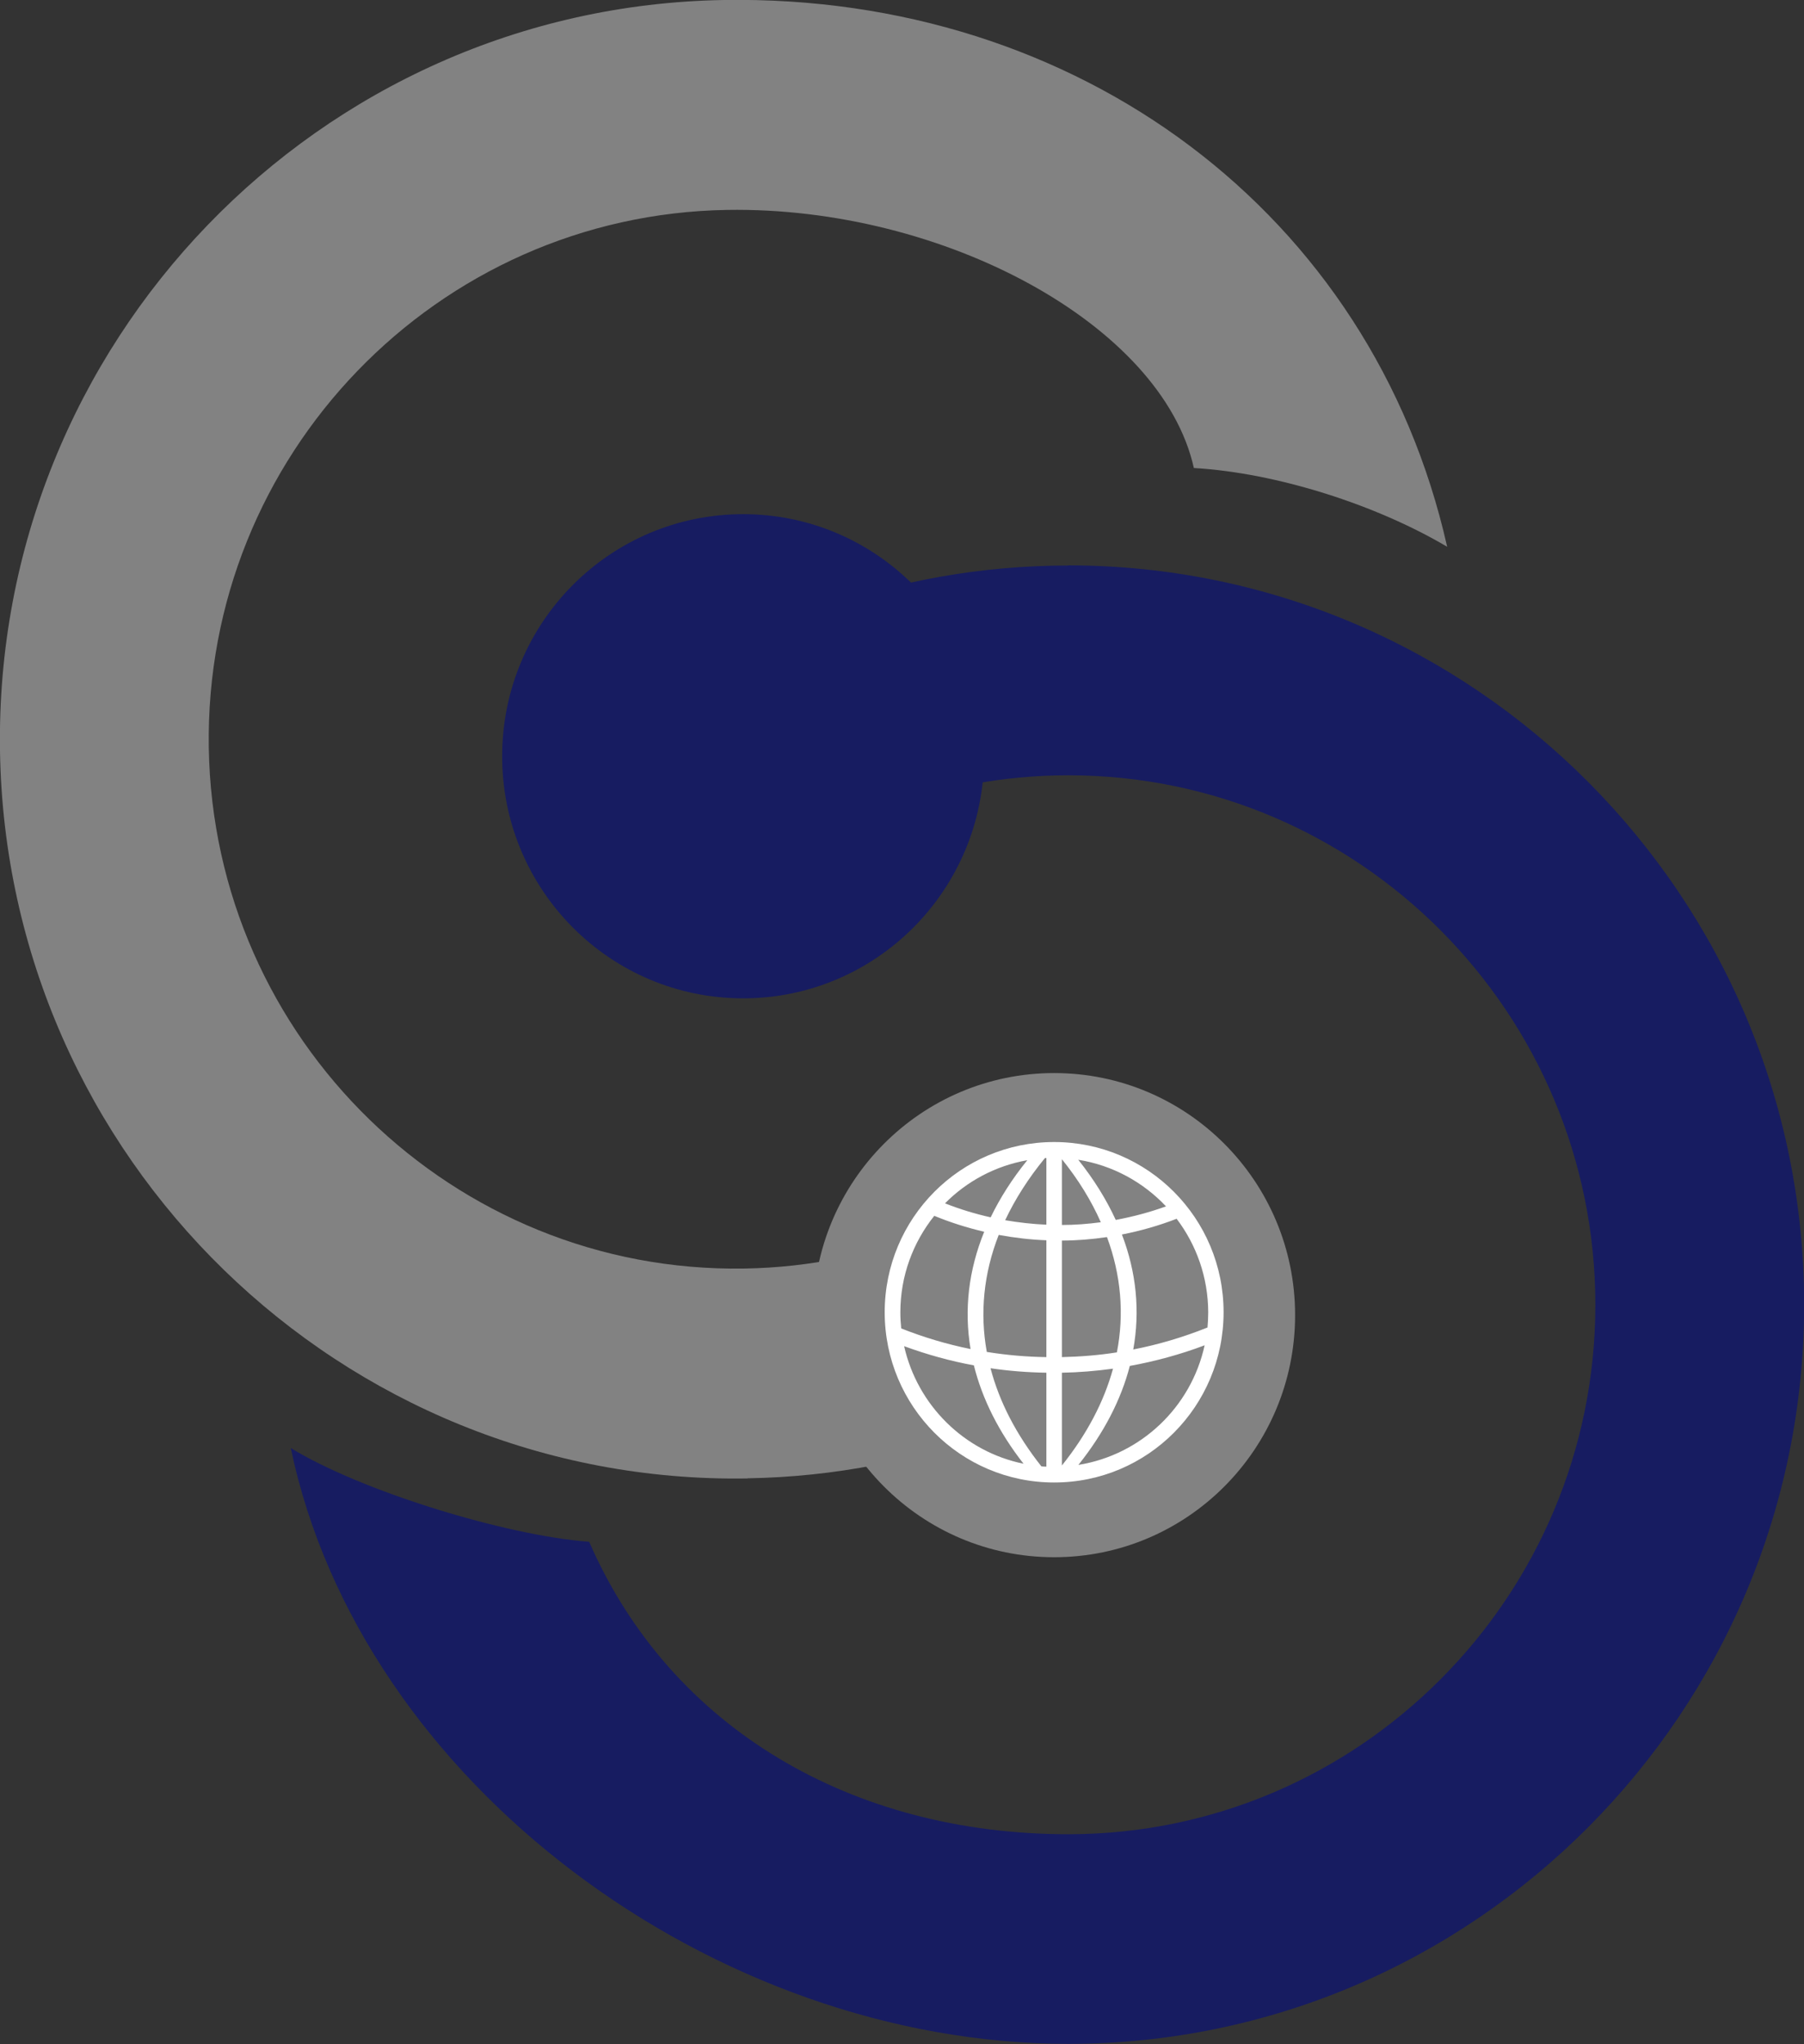 <svg width="355" height="402" viewBox="0 0 355 402" fill="none" xmlns="http://www.w3.org/2000/svg">
<rect x="0" y="0" width="355" height="402" fill="#333333" stroke="none"/>
<path d="M210.208 111.225C192.999 111.225 176.497 114.261 161.181 119.823C166.607 132.506 170.987 145.728 173.106 159.404C184.635 154.949 197.153 152.481 210.236 152.481C267.402 152.481 313.942 199.184 313.942 256.613C313.942 314.041 267.43 360.745 210.236 360.745C167.794 360.745 131.963 340.003 115.941 303.231C99.523 302.011 70.927 293.215 57.222 284.788C70.983 350.672 140.61 401.972 210.236 401.972C290.064 401.972 355.028 336.74 355.028 256.584C355.028 176.428 290.064 111.197 210.236 111.197L210.208 111.225Z" fill="#171C61"/>
<path d="M147.109 290.746C164.318 290.462 180.764 287.171 195.995 281.354C190.371 268.757 185.794 255.619 183.448 241.972C171.976 246.625 159.514 249.292 146.431 249.491C89.266 250.399 41.991 204.461 41.087 147.033C40.182 89.604 85.96 42.192 143.125 41.284C185.568 40.603 228.66 63.841 234.934 92.044C251.38 93.009 270.934 99.337 284.78 107.537C270.001 41.88 212.101 -1.107 142.475 -0C62.647 1.305 -1.243 67.558 2.1182e-05 147.714C1.272 227.87 67.253 292.051 147.081 290.775L147.109 290.746Z" fill="#828282"/>
<path d="M207.439 306.267C233.626 306.267 254.855 284.951 254.855 258.656C254.855 232.361 233.626 211.044 207.439 211.044C181.252 211.044 160.023 232.361 160.023 258.656C160.023 284.951 181.252 306.267 207.439 306.267Z" fill="#828282"/>
<path d="M146.233 196.347C172.42 196.347 193.649 175.03 193.649 148.736C193.649 122.441 172.42 101.124 146.233 101.124C120.046 101.124 98.817 122.441 98.817 148.736C98.817 175.03 120.046 196.347 146.233 196.347Z" fill="#171C61"/>
<path d="M207.439 224.607C189.015 224.607 174.095 239.588 174.095 258.088C174.095 276.588 189.015 291.569 207.439 291.569C225.863 291.569 240.783 276.588 240.783 258.088C240.783 239.588 225.863 224.607 207.439 224.607ZM237.59 261.096C232.842 262.997 227.954 264.444 223.009 265.409C224.365 257.861 223.631 250.257 220.776 242.795C224.422 242.085 228.01 241.064 231.543 239.702C235.414 244.809 237.731 251.165 237.759 258.088C237.759 259.11 237.703 260.103 237.618 261.096H237.59ZM196.56 242.88C199.668 243.447 202.776 243.816 205.913 243.93V266.912C201.985 266.856 198.086 266.515 194.186 265.891C192.801 258.23 193.564 250.456 196.531 242.88H196.56ZM208.965 227.984C212.214 232.013 214.758 236.155 216.623 240.383C214.079 240.723 211.508 240.922 208.965 240.922V227.984ZM205.913 227.757V240.865C203.2 240.752 200.488 240.44 197.803 239.986C199.753 235.843 202.353 231.757 205.63 227.757C205.715 227.757 205.828 227.757 205.913 227.757ZM205.913 269.977V288.448C205.574 288.448 205.235 288.448 204.924 288.391C199.979 282.149 196.645 275.68 194.921 269.097C198.566 269.636 202.24 269.92 205.913 269.977ZM208.965 269.977C212.327 269.92 215.69 269.636 219.025 269.182C217.244 275.68 213.882 282.092 208.965 288.221V269.977ZM208.965 266.912V243.986C211.932 243.986 214.899 243.731 217.838 243.305C220.607 250.768 221.257 258.429 219.787 265.976C216.199 266.544 212.582 266.827 208.965 266.912ZM229.452 237.262C226.23 238.425 222.924 239.305 219.561 239.929C217.725 235.928 215.266 231.956 212.186 228.097C218.94 229.175 224.959 232.495 229.452 237.262ZM202.155 228.182C199.188 231.842 196.786 235.616 194.949 239.418C191.897 238.737 188.902 237.829 185.963 236.666C190.258 232.325 195.882 229.289 202.155 228.182ZM183.816 239.106C187.037 240.44 190.315 241.461 193.677 242.256C190.597 249.831 189.693 257.606 190.993 265.323C186.359 264.387 181.781 263.025 177.345 261.266C177.232 260.216 177.175 259.166 177.175 258.117C177.175 250.91 179.69 244.327 183.844 239.134L183.816 239.106ZM177.91 264.756C182.403 266.402 186.98 267.678 191.643 268.53C193.282 275.112 196.531 281.638 201.42 287.881C189.75 285.497 180.538 276.389 177.91 264.728V264.756ZM212.214 288.108C217.244 281.809 220.607 275.283 222.331 268.643C227.304 267.735 232.249 266.402 237.053 264.586C234.397 276.73 224.563 286.121 212.214 288.108Z" fill="white"/>
</svg>
